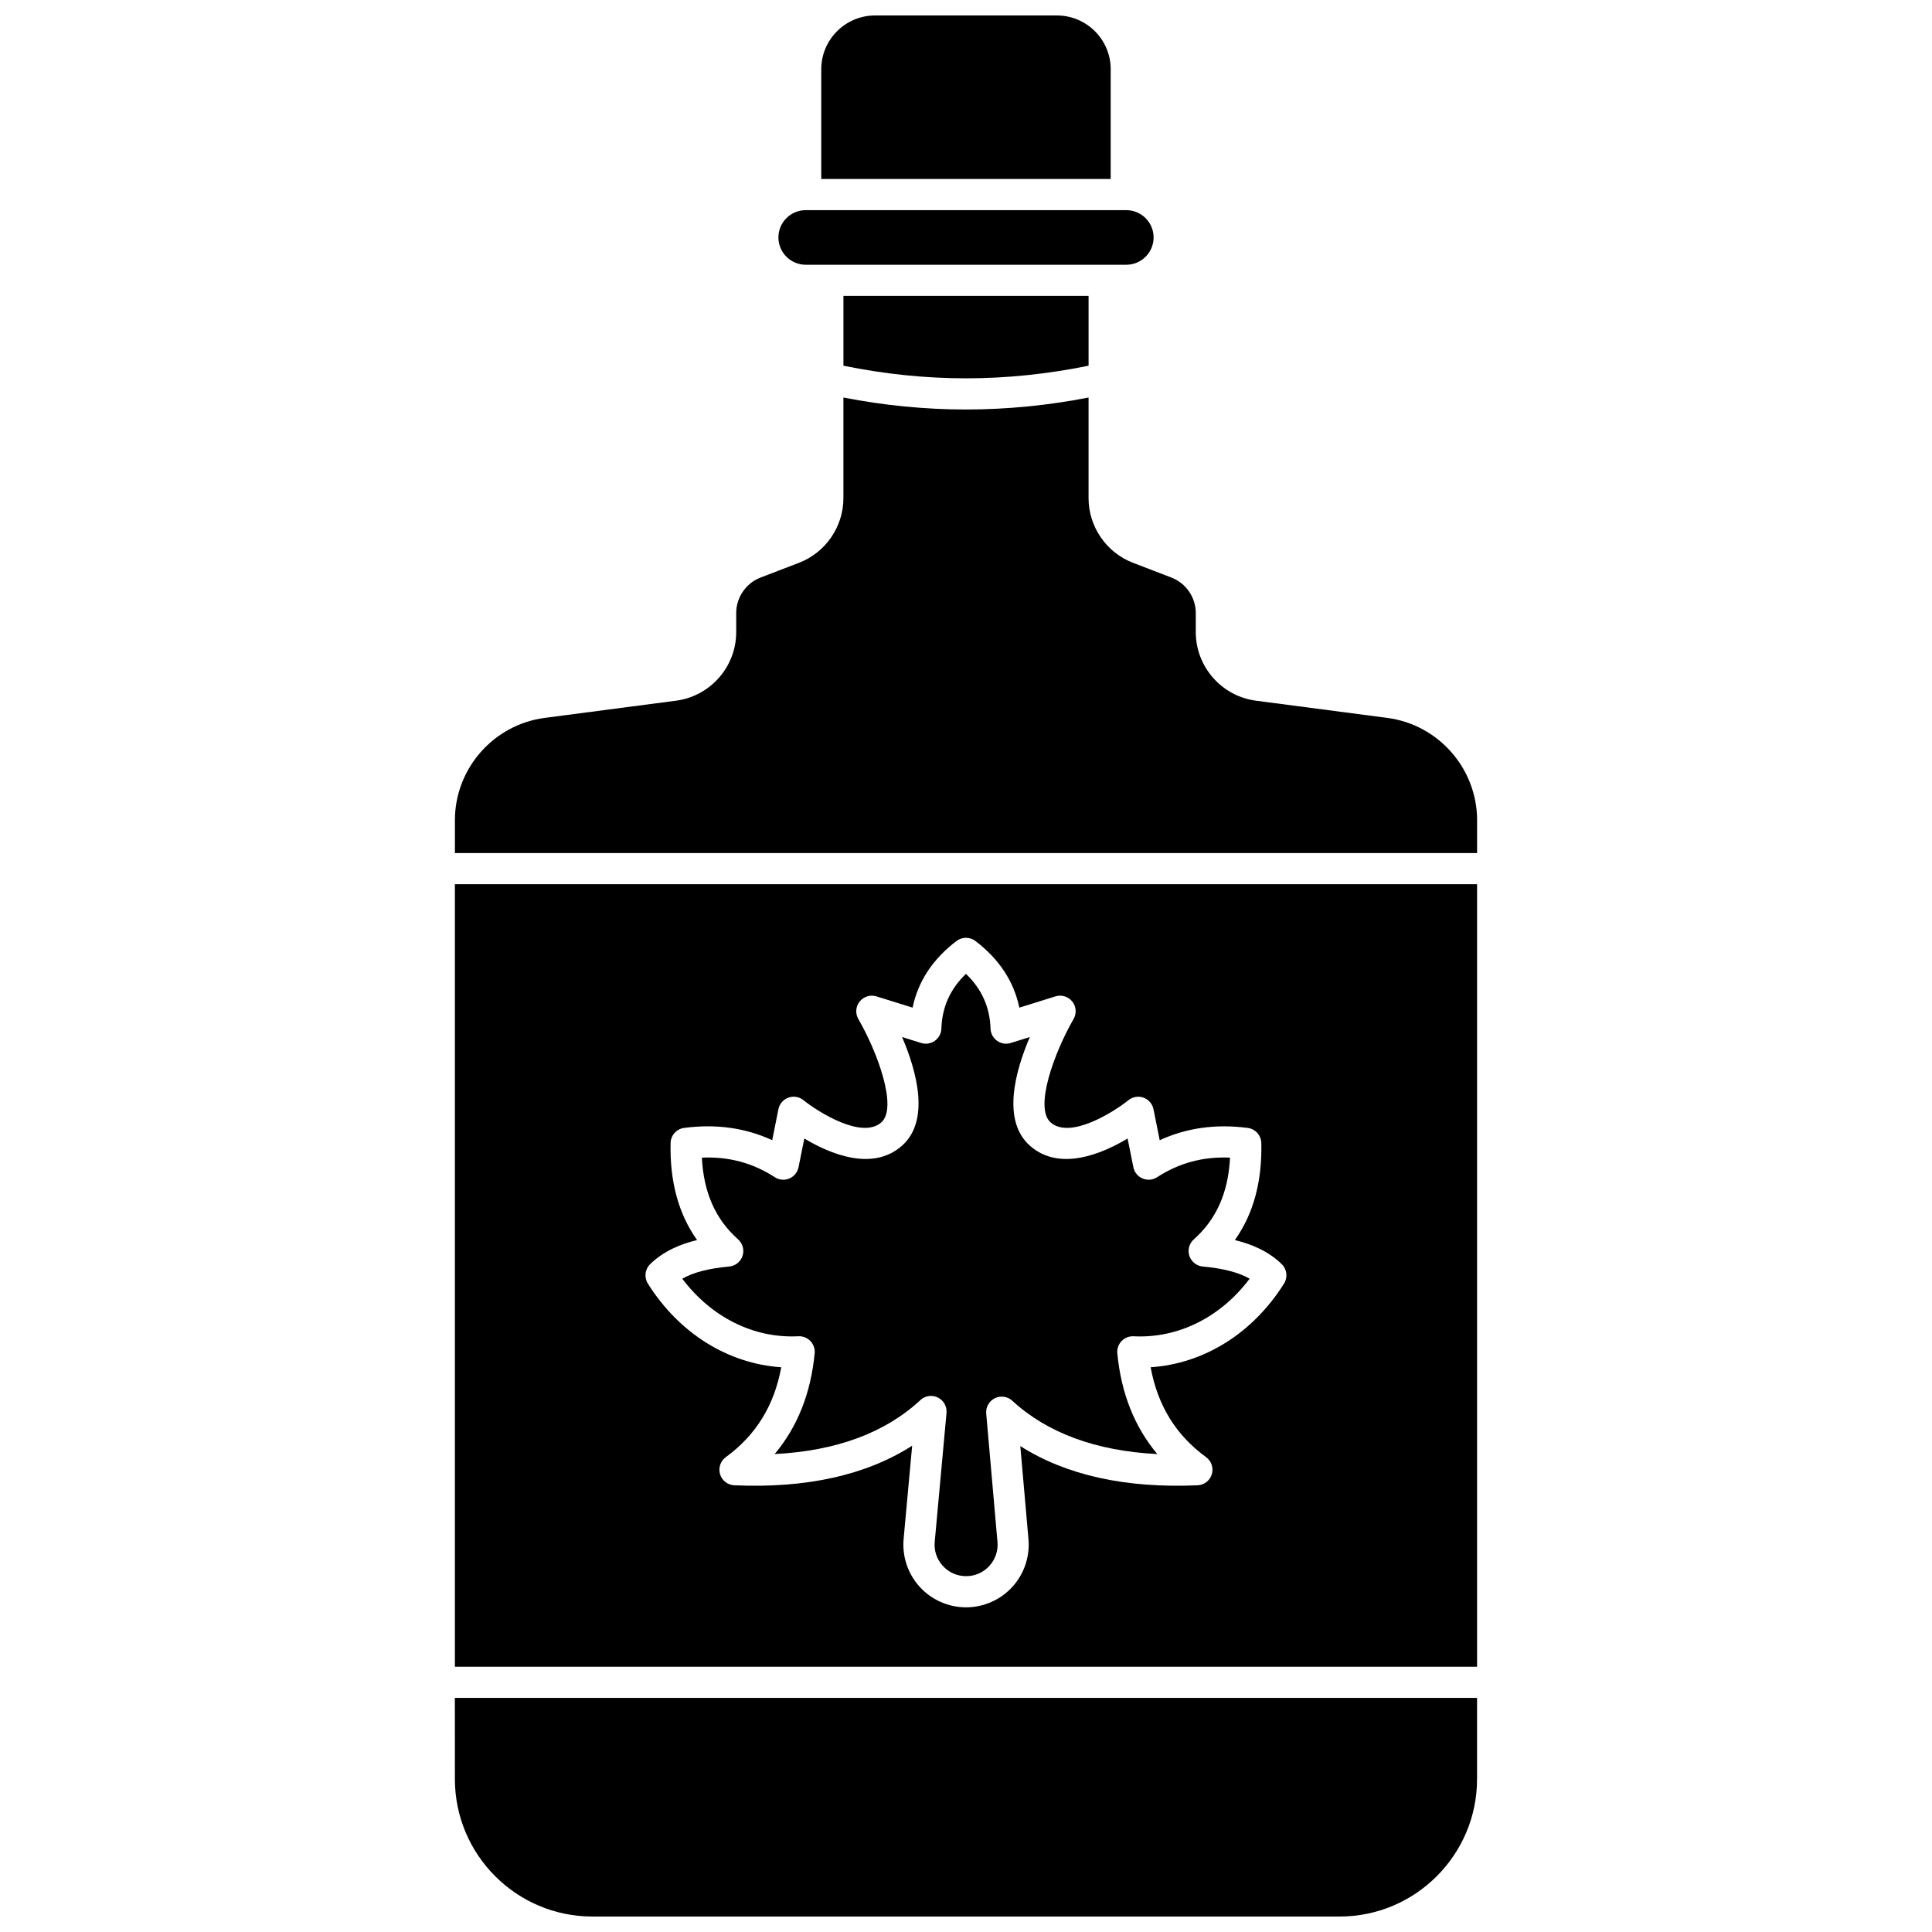 <?xml version="1.0" encoding="UTF-8"?>
<!-- Uploaded to: ICON Repo, www.iconrepo.com, Generator: ICON Repo Mixer Tools -->
<svg width="800px" height="800px" version="1.1" viewBox="144 144 512 512" xmlns="http://www.w3.org/2000/svg">
 <defs>
  <clipPath id="b">
   <path d="m264 593h272v58.902h-272z"/>
  </clipPath>
  <clipPath id="a">
   <path d="m361 148.09h78v43.906h-78z"/>
  </clipPath>
 </defs>
 <g clip-path="url(#b)">
  <path d="m264.55 615.47c0 20.086 16.344 36.43 36.434 36.43h198.02c20.09 0 36.43-16.344 36.43-36.43v-21.508h-270.89z"/>
 </g>
 <g clip-path="url(#a)">
  <path d="m438.35 162.36c0-7.863-6.398-14.262-14.262-14.262h-48.184c-7.863 0-14.262 6.398-14.262 14.262v29.074h76.703v-29.074z"/>
 </g>
 <path d="m400 244.26c10.77 0 21.68-1.133 32.484-3.344v-18.504h-64.965v18.504c10.801 2.211 21.711 3.344 32.48 3.344z"/>
 <path d="m357.52 214.16h84.965c3.988 0 7.234-3.246 7.234-7.234s-3.246-7.234-7.234-7.234h-84.965c-3.988 0-7.234 3.246-7.234 7.234s3.246 7.234 7.234 7.234z"/>
 <path d="m355.57 498.12c1.195-0.059 2.367 0.402 3.195 1.27s1.242 2.055 1.129 3.246c-1.012 10.59-4.566 19.531-10.605 26.703 16.34-0.836 29.301-5.629 38.621-14.301 0.781-0.727 1.793-1.105 2.812-1.105 0.617 0 1.238 0.137 1.82 0.422 1.535 0.754 2.449 2.379 2.293 4.086l-3.125 34.145c-0.219 2.363 0.547 4.633 2.148 6.387s3.793 2.723 6.168 2.723c2.371 0 4.555-0.961 6.156-2.711 1.602-1.746 2.367-4.008 2.16-6.367l-2.984-34.008c-0.148-1.699 0.762-3.312 2.289-4.066 1.527-0.754 3.367-0.488 4.621 0.668 9.305 8.566 22.207 13.301 38.438 14.133-6.035-7.172-9.594-16.113-10.605-26.703-0.113-1.195 0.297-2.383 1.129-3.246 0.832-0.867 2.008-1.324 3.195-1.27 11.812 0.605 23.055-5.039 30.742-15.254-2.945-1.688-6.992-2.731-12.426-3.231-1.641-0.152-3.031-1.262-3.547-2.824-0.512-1.566-0.047-3.285 1.184-4.379 5.973-5.293 9.129-12.402 9.594-21.652-7.137-0.316-13.492 1.398-19.324 5.184-1.148 0.746-2.59 0.875-3.852 0.344s-2.176-1.652-2.445-2.996l-1.523-7.606c-6.652 3.996-17.977 8.867-25.848 1.949-7.566-6.652-3.945-19.77-0.062-28.836l-5.055 1.578c-1.23 0.387-2.57 0.172-3.621-0.574-1.051-0.746-1.695-1.941-1.738-3.227-0.191-5.719-2.328-10.496-6.516-14.52-4.188 4.019-6.324 8.797-6.516 14.52-0.043 1.289-0.684 2.484-1.738 3.227-1.051 0.746-2.387 0.961-3.621 0.574l-5.055-1.578c3.883 9.066 7.504 22.184-0.062 28.836-7.867 6.918-19.195 2.047-25.848-1.949l-1.523 7.606c-0.27 1.344-1.184 2.465-2.445 2.996-1.258 0.531-2.703 0.406-3.852-0.344-5.828-3.785-12.184-5.5-19.324-5.184 0.461 9.25 3.617 16.359 9.594 21.652 1.23 1.094 1.699 2.812 1.184 4.379-0.512 1.566-1.906 2.676-3.547 2.824-5.43 0.5-9.477 1.543-12.426 3.231 7.707 10.211 18.934 15.859 30.762 15.25z"/>
 <path d="m511.64 334.25-34.809-4.562c-9.086-1.191-15.938-9-15.938-18.164v-5.07c0-4.133-2.594-7.91-6.457-9.395l-10.203-3.918c-7.031-2.699-11.754-9.574-11.754-17.102v-26.688c-10.805 2.102-21.707 3.172-32.484 3.172-10.773 0-21.68-1.07-32.484-3.172v26.688c0 7.531-4.723 14.402-11.754 17.102l-10.203 3.918c-3.859 1.484-6.453 5.258-6.453 9.395v5.07c0 9.164-6.852 16.973-15.938 18.164l-34.809 4.562c-13.566 1.777-23.801 13.438-23.801 27.125v8.695h270.89v-8.695c0-13.688-10.23-25.348-23.801-27.125z"/>
 <path d="m264.55 585.7h270.89v-207.38h-270.89zm51.75-106.69c3.539-3.469 8.086-5.336 12.43-6.387-4.898-6.875-7.254-15.488-7.016-25.719 0.047-2.035 1.57-3.731 3.586-3.996 8.418-1.113 16.25-0.023 23.344 3.254l1.641-8.207c0.281-1.418 1.289-2.586 2.648-3.074s2.879-0.234 4.004 0.68c3.688 2.981 15.402 10.469 20.613 5.891 4.414-3.883-1.016-18.641-6.078-27.391-0.852-1.473-0.715-3.316 0.348-4.648 1.062-1.328 2.832-1.871 4.453-1.363l9.57 2.984c1.449-6.957 5.352-12.883 11.648-17.664 1.477-1.121 3.519-1.121 4.996 0 6.297 4.781 10.199 10.711 11.648 17.664l9.57-2.984c1.621-0.508 3.394 0.035 4.457 1.363 1.062 1.332 1.199 3.176 0.344 4.648-5.059 8.75-10.492 23.508-6.078 27.391 5.215 4.582 16.926-2.906 20.617-5.891 1.125-0.906 2.644-1.164 4-0.672 1.359 0.492 2.363 1.656 2.648 3.074l1.641 8.207c7.094-3.273 14.918-4.367 23.344-3.254 2.016 0.266 3.539 1.965 3.586 3.996 0.238 10.227-2.117 18.844-7.016 25.719 4.344 1.051 8.891 2.914 12.43 6.387 1.387 1.359 1.641 3.504 0.605 5.148-8.297 13.199-21.258 21.234-35.352 22.172 1.875 10.168 6.707 17.992 14.695 23.82 1.418 1.035 2.027 2.852 1.52 4.531-0.508 1.68-2.019 2.856-3.773 2.93-19.078 0.828-34.836-2.664-46.98-10.391l2.164 24.672c0.406 4.625-1.16 9.246-4.297 12.668-3.137 3.426-7.602 5.391-12.246 5.391-4.656 0-9.129-1.973-12.27-5.414-3.141-3.441-4.695-8.074-4.273-12.707l2.262-24.711c-12.164 7.797-27.969 11.328-47.133 10.492-1.754-0.078-3.266-1.25-3.773-2.93-0.508-1.68 0.102-3.496 1.52-4.531 7.988-5.828 12.82-13.652 14.695-23.82-14.094-0.934-27.055-8.973-35.352-22.172-1.031-1.652-0.777-3.797 0.609-5.156z"/>
</svg>